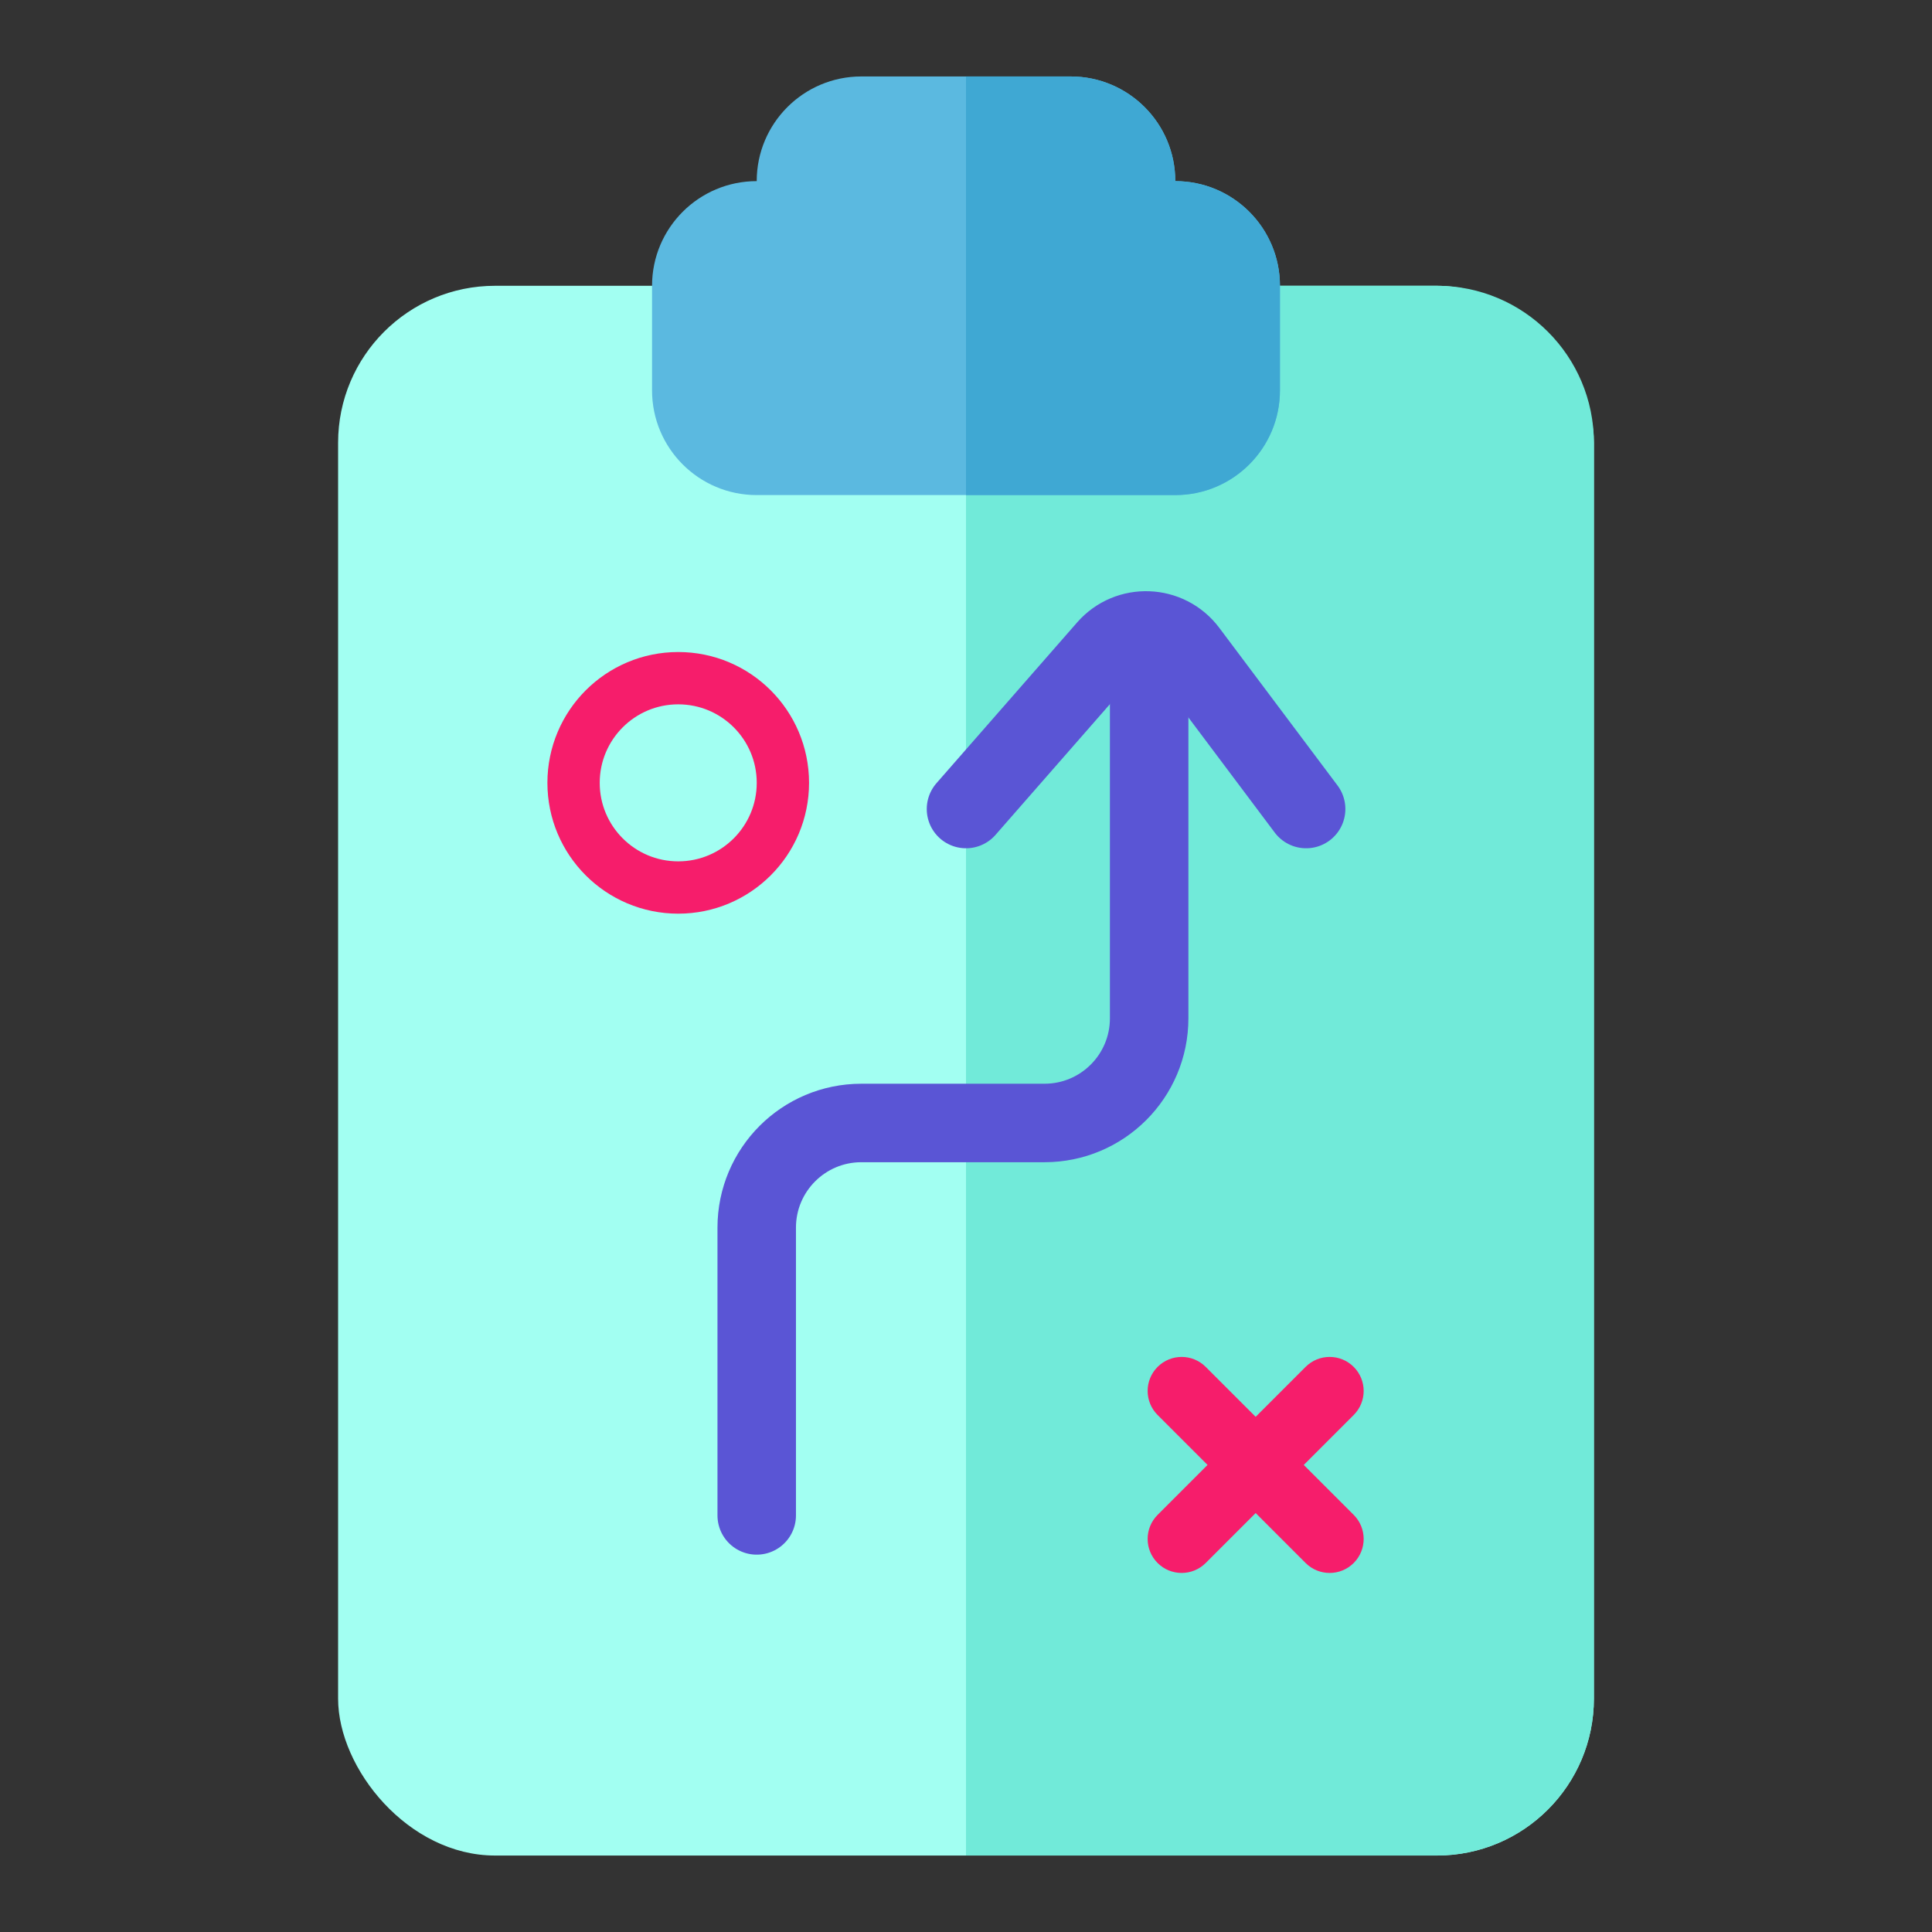 <svg width="40" height="40" viewBox="0 0 40 40" fill="none" xmlns="http://www.w3.org/2000/svg">
<rect x="0" y="0" width="40" height="40" fill="#333333" stroke="none"/>
<rect x="7" y="5.917" width="26" height="32.5" rx="3.25" fill="#A2FFF2"/>
<path d="M20 5.917H29.75C31.545 5.917 33 7.372 33 9.166V35.166C33 36.961 31.545 38.416 29.75 38.416H20V5.917Z" fill="#71EAD9"/>
<path fill-rule="evenodd" clip-rule="evenodd" d="M17.833 1.583C16.637 1.583 15.667 2.553 15.667 3.75C14.47 3.75 13.5 4.72 13.5 5.917V8.083C13.5 9.28 14.47 10.25 15.667 10.25H24.333C25.53 10.25 26.5 9.28 26.5 8.083V5.917C26.5 4.72 25.53 3.75 24.333 3.75C24.333 2.553 23.363 1.583 22.167 1.583H17.833Z" fill="#5BB9E0"/>
<path fill-rule="evenodd" clip-rule="evenodd" d="M22.167 1.583H20V3.75V5.917V10.25H24.333C25.53 10.25 26.5 9.28 26.5 8.083V5.917C26.5 4.72 25.53 3.75 24.333 3.75C24.333 3.75 24.333 3.75 24.333 3.75C24.333 2.553 23.363 1.583 22.167 1.583Z" fill="#3FA8D3"/>
<circle cx="14.042" cy="16.208" r="2.167" fill="#A2FFF2" stroke="#F61D6B" stroke-width="1.083"/>
<path fill-rule="evenodd" clip-rule="evenodd" d="M24.082 28.415C23.87 28.627 23.87 28.97 24.082 29.181L25.231 30.33L24.082 31.479C23.87 31.691 23.87 32.034 24.082 32.245C24.293 32.457 24.636 32.457 24.848 32.245L25.997 31.096L27.146 32.245C27.357 32.457 27.7 32.457 27.912 32.245C28.123 32.034 28.123 31.691 27.912 31.479L26.763 30.33L27.912 29.181C28.123 28.969 28.123 28.627 27.912 28.415C27.7 28.203 27.357 28.203 27.146 28.415L25.997 29.564L24.848 28.415C24.636 28.203 24.293 28.203 24.082 28.415Z" fill="#F61D6B"/>
<path d="M24.082 29.181L23.967 29.296L24.082 29.181ZM25.231 30.33L25.346 30.445L25.461 30.33L25.346 30.215L25.231 30.33ZM24.082 31.479L24.197 31.594L24.082 31.479ZM24.082 32.245L24.197 32.13L24.082 32.245ZM24.848 32.245L24.963 32.36L24.848 32.245ZM25.997 31.096L26.112 30.981L25.997 30.866L25.882 30.981L25.997 31.096ZM27.146 32.245L27.031 32.36L27.146 32.245ZM27.912 31.479L27.797 31.594L27.912 31.479ZM26.763 30.33L26.648 30.215L26.533 30.33L26.648 30.445L26.763 30.33ZM27.912 29.181L27.797 29.066L27.912 29.181ZM25.997 29.564L25.882 29.679L25.997 29.794L26.112 29.679L25.997 29.564ZM24.197 29.066C24.049 28.918 24.049 28.678 24.197 28.53L23.967 28.3C23.692 28.575 23.692 29.021 23.967 29.296L24.197 29.066ZM25.346 30.215L24.197 29.066L23.967 29.296L25.116 30.445L25.346 30.215ZM24.197 31.594L25.346 30.445L25.116 30.215L23.967 31.364L24.197 31.594ZM24.197 32.13C24.049 31.982 24.049 31.742 24.197 31.594L23.967 31.364C23.692 31.639 23.692 32.085 23.967 32.36L24.197 32.13ZM24.733 32.13C24.585 32.278 24.345 32.278 24.197 32.13L23.967 32.36C24.242 32.635 24.688 32.635 24.963 32.36L24.733 32.13ZM25.882 30.981L24.733 32.13L24.963 32.36L26.112 31.211L25.882 30.981ZM27.261 32.13L26.112 30.981L25.882 31.211L27.031 32.36L27.261 32.13ZM27.797 32.13C27.649 32.278 27.409 32.278 27.261 32.13L27.031 32.36C27.306 32.635 27.752 32.635 28.027 32.36L27.797 32.13ZM27.797 31.594C27.945 31.742 27.945 31.982 27.797 32.13L28.027 32.36C28.302 32.085 28.302 31.639 28.027 31.364L27.797 31.594ZM26.648 30.445L27.797 31.594L28.027 31.364L26.878 30.215L26.648 30.445ZM27.797 29.066L26.648 30.215L26.878 30.445L28.027 29.296L27.797 29.066ZM27.797 28.53C27.945 28.678 27.945 28.918 27.797 29.066L28.027 29.296C28.302 29.021 28.302 28.575 28.027 28.3L27.797 28.53ZM27.261 28.53C27.409 28.382 27.649 28.382 27.797 28.53L28.027 28.3C27.752 28.025 27.306 28.025 27.031 28.3L27.261 28.53ZM26.112 29.679L27.261 28.53L27.031 28.3L25.882 29.449L26.112 29.679ZM24.733 28.53L25.882 29.679L26.112 29.449L24.963 28.3L24.733 28.53ZM24.197 28.53C24.345 28.382 24.585 28.382 24.733 28.53L24.963 28.3C24.688 28.025 24.242 28.025 23.967 28.3L24.197 28.53Z" fill="#F61D6B"/>
<path d="M15.667 31.375V25.417C15.667 24.22 16.637 23.25 17.833 23.25H21.625C22.822 23.25 23.792 22.28 23.792 21.083V14.583" stroke="#5A55D5" stroke-width="1.625" stroke-linecap="round"/>
<path d="M20 16.75L22.912 13.422C23.365 12.904 24.18 12.935 24.594 13.486L27.042 16.75" stroke="#5A55D5" stroke-width="1.625" stroke-linecap="round"/>
</svg>

